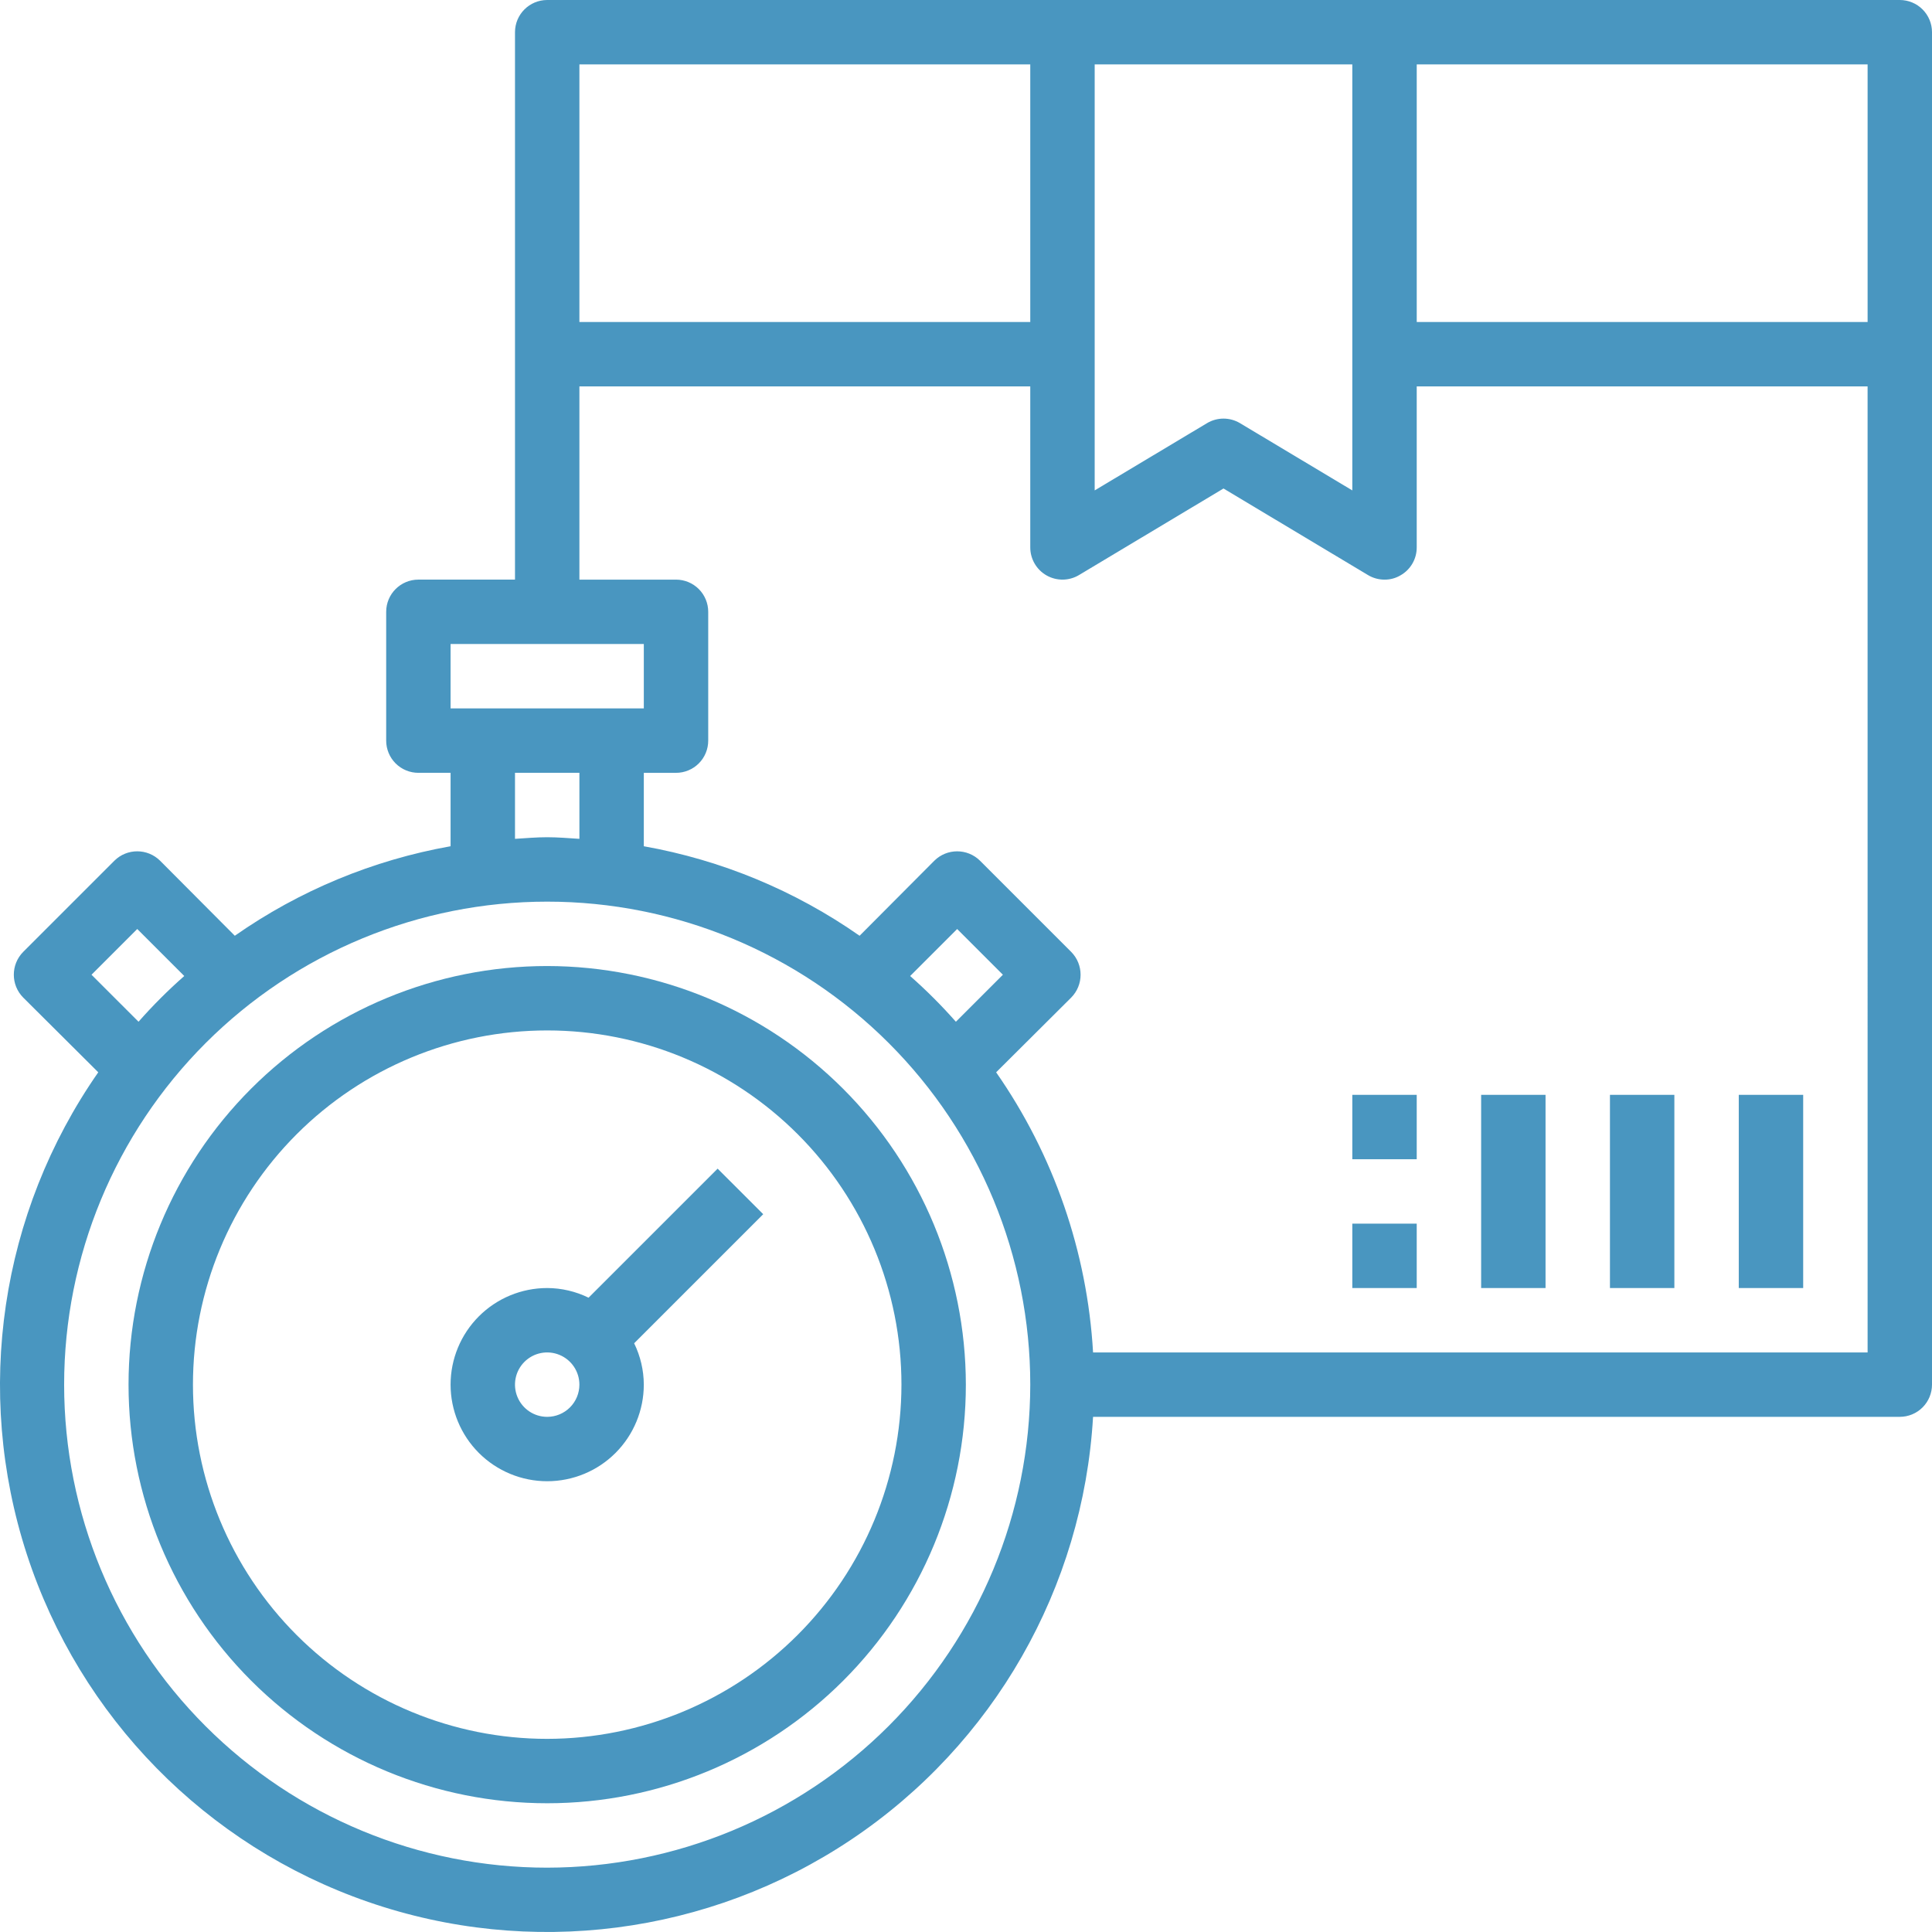 <?xml version="1.0" encoding="UTF-8"?> <svg xmlns="http://www.w3.org/2000/svg" width="256" height="256" viewBox="0 0 256 256" fill="none"> <path d="M72.507 128.004C57.794 128.004 43.684 133.848 33.28 144.25C22.877 154.652 17.032 168.762 17.032 183.473C17.032 198.184 22.877 212.293 33.28 222.695C43.684 233.097 57.794 238.941 72.507 238.941C87.219 238.941 101.33 233.097 111.734 222.695C122.137 212.293 127.981 198.184 127.981 183.473C127.964 168.768 122.114 154.668 111.715 144.269C101.315 133.87 87.214 128.021 72.507 128.004ZM72.507 230.408C60.058 230.408 48.118 225.462 39.315 216.661C30.512 207.858 25.567 195.921 25.567 183.473C25.567 171.024 30.512 159.087 39.315 150.285C48.118 141.482 60.057 136.538 72.507 136.538C84.957 136.538 96.895 141.483 105.698 150.285C114.502 159.087 119.447 171.024 119.447 183.473C119.432 195.917 114.482 207.845 105.683 216.645C96.882 225.443 84.952 230.392 72.507 230.408Z" fill="#4996C0"></path> <path d="M95.091 154.853L77.988 171.951C76.281 171.117 74.407 170.678 72.506 170.671C69.111 170.671 65.853 172.019 63.453 174.42C61.053 176.82 59.704 180.077 59.704 183.471C59.704 186.865 61.053 190.123 63.453 192.523C65.854 194.922 69.111 196.271 72.506 196.271C75.9 196.271 79.158 194.923 81.558 192.523C83.958 190.122 85.307 186.865 85.307 183.471C85.3 181.57 84.862 179.696 84.027 177.989L101.13 160.888L95.091 154.853ZM72.506 187.739C70.78 187.739 69.223 186.699 68.564 185.104C67.903 183.51 68.267 181.676 69.488 180.455C70.709 179.233 72.544 178.87 74.138 179.531C75.733 180.19 76.773 181.746 76.773 183.472C76.773 184.603 76.323 185.689 75.523 186.489C74.723 187.289 73.637 187.739 72.506 187.739Z" fill="#4996C0"></path> <path d="M251.733 0H72.507C70.15 0 68.24 1.911 68.24 4.267V76.802H55.438C53.081 76.802 51.171 78.713 51.171 81.069V98.137C51.171 99.268 51.62 100.354 52.42 101.154C53.22 101.954 54.306 102.403 55.438 102.403H59.705V112.131C49.426 113.958 39.668 118.006 31.114 123.992L21.214 114.051C19.537 112.388 16.832 112.388 15.154 114.051L3.078 126.126C1.415 127.804 1.415 130.509 3.078 132.185L13.02 142.085C0.037 160.708 -3.468 184.341 3.55 205.931C10.57 227.52 27.302 244.576 48.757 252.006C70.211 259.437 93.908 256.386 112.78 243.762C131.651 231.139 143.516 210.401 144.836 187.738H251.733C252.864 187.738 253.95 187.289 254.75 186.488C255.55 185.688 256 184.603 256 183.471V4.265C256 3.134 255.55 2.048 254.75 1.248C253.95 0.448 252.864 0 251.733 0ZM145.051 8.534H179.189V64.982L164.295 56.064C162.954 55.268 161.285 55.27 159.944 56.066L145.051 64.982L145.051 8.534ZM76.774 8.534H136.516V42.668H76.774V8.534ZM59.705 85.336H85.309V93.87H59.705V85.336ZM76.774 102.403V111.151C75.366 111.065 73.959 110.937 72.507 110.937C71.055 110.937 69.647 111.065 68.24 111.151V102.403H76.774ZM12.126 129.156L18.186 123.097L24.416 129.326C22.27 131.215 20.245 133.24 18.355 135.385L12.126 129.156ZM72.507 247.476C55.531 247.476 39.249 240.733 27.245 228.731C15.242 216.729 8.498 200.448 8.498 183.474C8.498 166.5 15.242 150.22 27.245 138.217C39.248 126.215 55.531 119.472 72.507 119.472C89.483 119.472 105.765 126.215 117.769 138.217C129.772 150.219 136.516 166.5 136.516 183.474C136.495 200.442 129.746 216.709 117.746 228.708C105.746 240.707 89.477 247.455 72.507 247.476ZM120.599 129.327L126.829 123.099L132.889 129.158L126.66 135.387C124.77 133.242 122.745 131.217 120.599 129.327ZM247.467 179.207H144.838C144.068 165.885 139.622 153.037 131.994 142.086L141.936 132.187C143.599 130.51 143.599 127.806 141.936 126.127L129.86 114.052C128.182 112.39 125.477 112.39 123.8 114.052L113.9 123.994C105.346 118.007 95.588 113.959 85.309 112.133V102.405H89.576C90.708 102.405 91.794 101.955 92.594 101.155C93.394 100.355 93.843 99.269 93.843 98.138V81.071C93.843 79.939 93.394 78.854 92.594 78.054C91.794 77.254 90.708 76.804 89.576 76.804H76.774V51.203H136.516V72.537C136.516 74.071 137.339 75.486 138.671 76.244C140.004 77.002 141.641 76.989 142.959 76.206L162.12 64.729L181.281 76.208C181.938 76.6 182.69 76.804 183.456 76.804C184.192 76.812 184.914 76.621 185.548 76.25C186.895 75.501 187.727 74.078 187.723 72.537V51.203H247.465L247.467 179.207ZM247.467 42.669H187.725V8.535H247.467V42.669Z" fill="#4996C0"></path> <path d="M230.396 145.072H238.931V170.672H230.396V145.072Z" fill="#4996C0"></path> <path d="M213.327 145.072H221.862V170.672H213.327V145.072Z" fill="#4996C0"></path> <path d="M196.258 145.072H204.792V170.672H196.258V145.072Z" fill="#4996C0"></path> <path d="M179.188 162.139H187.723V170.672H179.188V162.139Z" fill="#4996C0"></path> <path d="M179.188 145.072H187.723V153.605H179.188V145.072Z" fill="#4996C0"></path> </svg> 